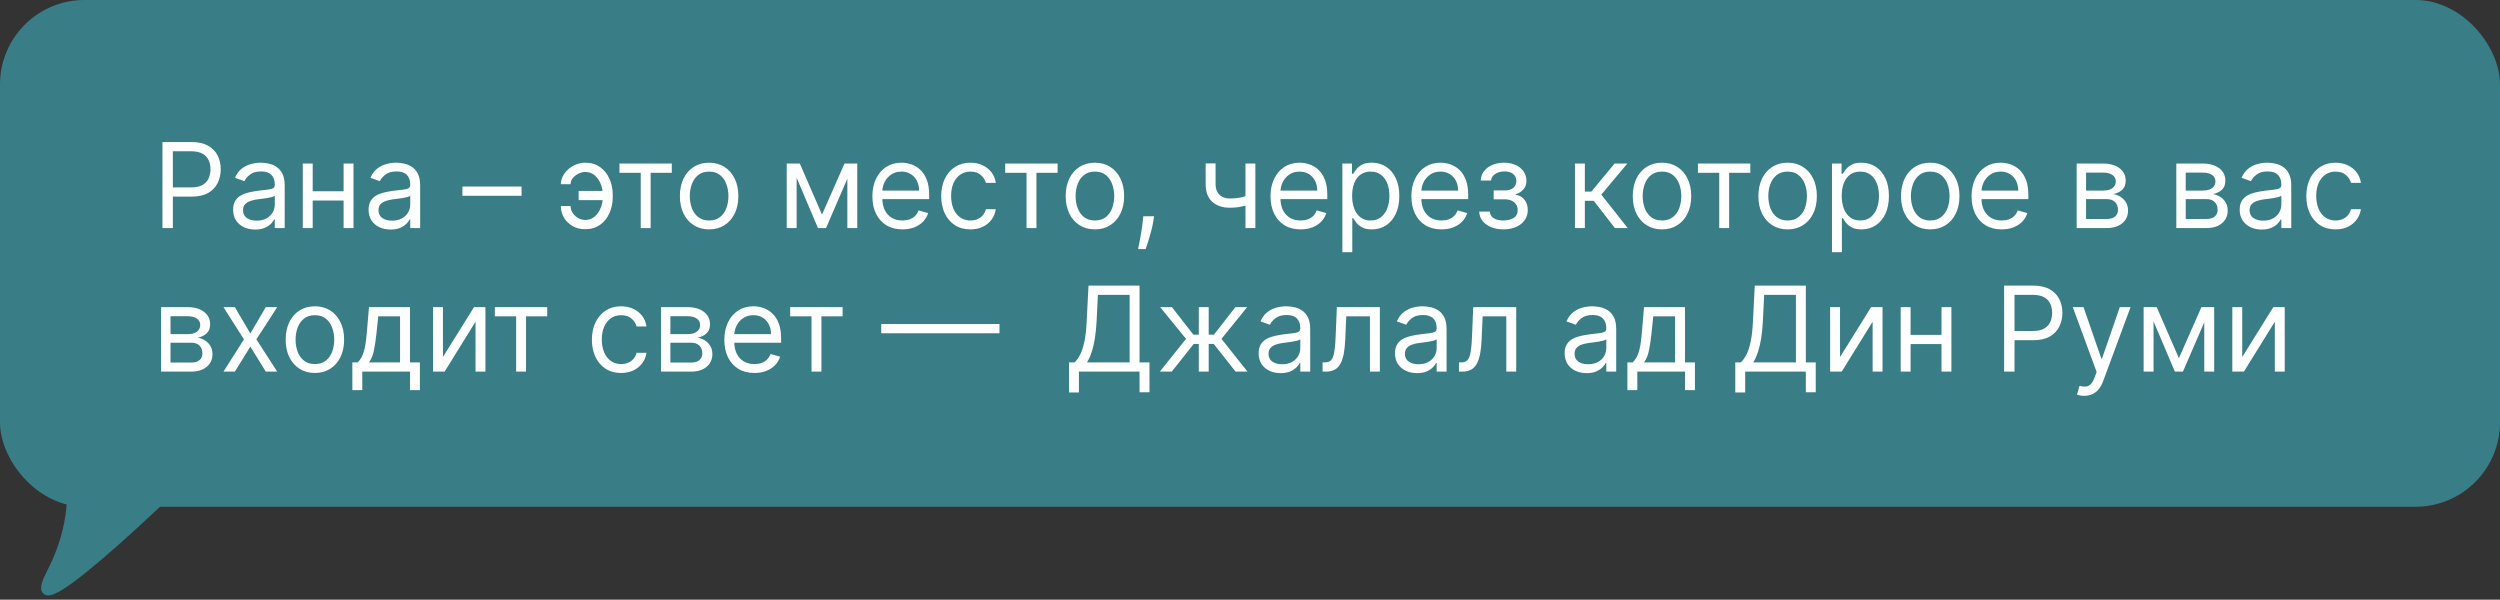 <?xml version="1.0" encoding="UTF-8"?> <svg xmlns="http://www.w3.org/2000/svg" width="296" height="71" viewBox="0 0 296 71" fill="none"><rect x="0" y="0" width="296" height="71" fill="#333333" stroke="none"/><rect x="0.5" y="0.5" width="295" height="59" rx="9.5" fill="#397D86" stroke="#397D86"></rect><path d="M6 67.868C10.8 58.66 8 49.645 2 46L25 53.481C25 53.481 1.2 77.075 6 67.868Z" fill="#397D86" stroke="#397D86"></path><path d="M19.233 27V16.818H22.673C23.472 16.818 24.125 16.962 24.632 17.251C25.142 17.536 25.52 17.922 25.766 18.409C26.011 18.896 26.134 19.44 26.134 20.04C26.134 20.64 26.011 21.185 25.766 21.675C25.524 22.166 25.149 22.557 24.642 22.849C24.135 23.137 23.485 23.281 22.693 23.281H20.227V22.188H22.653C23.2 22.188 23.639 22.093 23.971 21.904C24.302 21.715 24.543 21.46 24.692 21.139C24.844 20.814 24.921 20.447 24.921 20.04C24.921 19.632 24.844 19.267 24.692 18.946C24.543 18.625 24.301 18.373 23.966 18.19C23.631 18.005 23.187 17.912 22.634 17.912H20.466V27H19.233ZM30.208 27.179C29.724 27.179 29.285 27.088 28.89 26.905C28.496 26.72 28.183 26.453 27.951 26.105C27.719 25.754 27.603 25.329 27.603 24.832C27.603 24.395 27.689 24.04 27.861 23.768C28.034 23.493 28.264 23.278 28.552 23.122C28.841 22.966 29.159 22.85 29.507 22.774C29.858 22.695 30.211 22.632 30.566 22.585C31.03 22.526 31.406 22.481 31.694 22.451C31.986 22.418 32.198 22.363 32.331 22.287C32.467 22.211 32.534 22.078 32.534 21.889V21.849C32.534 21.359 32.4 20.978 32.132 20.706C31.867 20.434 31.464 20.298 30.924 20.298C30.363 20.298 29.924 20.421 29.606 20.666C29.288 20.912 29.064 21.173 28.935 21.452L27.821 21.054C28.02 20.59 28.285 20.229 28.617 19.97C28.952 19.708 29.316 19.526 29.711 19.423C30.108 19.317 30.499 19.264 30.884 19.264C31.129 19.264 31.411 19.294 31.729 19.354C32.05 19.41 32.36 19.528 32.659 19.707C32.96 19.886 33.211 20.156 33.409 20.517C33.608 20.878 33.708 21.362 33.708 21.969V27H32.534V25.966H32.475C32.395 26.132 32.263 26.309 32.077 26.498C31.892 26.687 31.645 26.848 31.336 26.98C31.028 27.113 30.652 27.179 30.208 27.179ZM30.387 26.125C30.851 26.125 31.242 26.034 31.56 25.852C31.881 25.669 32.123 25.434 32.286 25.146C32.452 24.857 32.534 24.554 32.534 24.236V23.162C32.485 23.222 32.375 23.276 32.206 23.326C32.041 23.372 31.848 23.414 31.63 23.45C31.414 23.483 31.204 23.513 30.998 23.54C30.796 23.563 30.632 23.583 30.506 23.599C30.201 23.639 29.916 23.704 29.651 23.793C29.389 23.88 29.177 24.01 29.015 24.186C28.855 24.358 28.776 24.594 28.776 24.892C28.776 25.3 28.927 25.608 29.228 25.817C29.533 26.022 29.919 26.125 30.387 26.125ZM40.96 22.645V23.739H36.744V22.645H40.96ZM37.023 19.364V27H35.849V19.364H37.023ZM41.855 19.364V27H40.682V19.364H41.855ZM46.245 27.179C45.761 27.179 45.322 27.088 44.927 26.905C44.533 26.72 44.22 26.453 43.988 26.105C43.756 25.754 43.64 25.329 43.64 24.832C43.64 24.395 43.726 24.04 43.898 23.768C44.071 23.493 44.301 23.278 44.589 23.122C44.878 22.966 45.196 22.85 45.544 22.774C45.895 22.695 46.248 22.632 46.603 22.585C47.067 22.526 47.443 22.481 47.731 22.451C48.023 22.418 48.235 22.363 48.368 22.287C48.504 22.211 48.572 22.078 48.572 21.889V21.849C48.572 21.359 48.437 20.978 48.169 20.706C47.904 20.434 47.501 20.298 46.961 20.298C46.401 20.298 45.962 20.421 45.643 20.666C45.325 20.912 45.101 21.173 44.972 21.452L43.858 21.054C44.057 20.59 44.322 20.229 44.654 19.97C44.989 19.708 45.353 19.526 45.748 19.423C46.145 19.317 46.536 19.264 46.921 19.264C47.166 19.264 47.448 19.294 47.766 19.354C48.088 19.41 48.398 19.528 48.696 19.707C48.998 19.886 49.248 20.156 49.447 20.517C49.645 20.878 49.745 21.362 49.745 21.969V27H48.572V25.966H48.512C48.432 26.132 48.3 26.309 48.114 26.498C47.929 26.687 47.682 26.848 47.373 26.98C47.065 27.113 46.689 27.179 46.245 27.179ZM46.424 26.125C46.888 26.125 47.279 26.034 47.597 25.852C47.919 25.669 48.161 25.434 48.323 25.146C48.489 24.857 48.572 24.554 48.572 24.236V23.162C48.522 23.222 48.413 23.276 48.243 23.326C48.078 23.372 47.886 23.414 47.667 23.45C47.451 23.483 47.241 23.513 47.035 23.54C46.833 23.563 46.669 23.583 46.543 23.599C46.238 23.639 45.953 23.704 45.688 23.793C45.426 23.88 45.214 24.01 45.052 24.186C44.893 24.358 44.813 24.594 44.813 24.892C44.813 25.3 44.964 25.608 45.265 25.817C45.57 26.022 45.956 26.125 46.424 26.125ZM61.75 22.088V23.182H54.75V22.088H61.75ZM69.287 20.358C69.022 20.361 68.755 20.429 68.487 20.562C68.221 20.694 67.999 20.87 67.82 21.089C67.645 21.304 67.557 21.544 67.557 21.81H66.403C66.403 21.478 66.483 21.16 66.642 20.855C66.801 20.55 67.015 20.278 67.283 20.04C67.555 19.801 67.863 19.612 68.208 19.473C68.556 19.334 68.916 19.264 69.287 19.264C69.983 19.264 70.573 19.44 71.057 19.791C71.544 20.142 71.914 20.607 72.165 21.183C72.421 21.76 72.548 22.386 72.548 23.062V23.341C72.548 24.014 72.421 24.64 72.165 25.22C71.914 25.797 71.544 26.261 71.057 26.612C70.573 26.963 69.983 27.139 69.287 27.139C68.73 27.139 68.235 27.017 67.8 26.771C67.366 26.523 67.025 26.191 66.776 25.777C66.528 25.363 66.403 24.902 66.403 24.395H67.557C67.557 24.683 67.638 24.953 67.8 25.205C67.966 25.454 68.18 25.656 68.442 25.812C68.707 25.964 68.989 26.042 69.287 26.046C69.731 26.042 70.109 25.903 70.421 25.628C70.732 25.353 70.969 25.008 71.131 24.594C71.294 24.18 71.375 23.762 71.375 23.341V23.062C71.375 22.632 71.294 22.211 71.131 21.8C70.972 21.385 70.737 21.042 70.425 20.771C70.117 20.499 69.738 20.361 69.287 20.358ZM71.852 22.605V23.699H68.511V22.605H71.852ZM73.338 20.457V19.364H79.542V20.457H77.036V27H75.863V20.457H73.338ZM83.959 27.159C83.27 27.159 82.665 26.995 82.145 26.667C81.628 26.339 81.223 25.88 80.932 25.29C80.643 24.7 80.499 24.01 80.499 23.222C80.499 22.426 80.643 21.732 80.932 21.139C81.223 20.545 81.628 20.084 82.145 19.756C82.665 19.428 83.27 19.264 83.959 19.264C84.649 19.264 85.252 19.428 85.769 19.756C86.289 20.084 86.694 20.545 86.982 21.139C87.274 21.732 87.42 22.426 87.42 23.222C87.42 24.01 87.274 24.7 86.982 25.29C86.694 25.88 86.289 26.339 85.769 26.667C85.252 26.995 84.649 27.159 83.959 27.159ZM83.959 26.105C84.483 26.105 84.914 25.971 85.252 25.702C85.59 25.434 85.84 25.081 86.003 24.643C86.165 24.206 86.246 23.732 86.246 23.222C86.246 22.711 86.165 22.236 86.003 21.795C85.84 21.354 85.59 20.998 85.252 20.726C84.914 20.454 84.483 20.318 83.959 20.318C83.436 20.318 83.005 20.454 82.667 20.726C82.329 20.998 82.078 21.354 81.916 21.795C81.754 22.236 81.672 22.711 81.672 23.222C81.672 23.732 81.754 24.206 81.916 24.643C82.078 25.081 82.329 25.434 82.667 25.702C83.005 25.971 83.436 26.105 83.959 26.105ZM97.324 25.409L99.989 19.364H101.103L97.802 27H96.847L93.606 19.364H94.699L97.324 25.409ZM94.321 19.364V27H93.148V19.364H94.321ZM100.327 27V19.364H101.5V27H100.327ZM106.85 27.159C106.114 27.159 105.479 26.997 104.946 26.672C104.415 26.344 104.006 25.886 103.718 25.3C103.433 24.71 103.29 24.024 103.29 23.241C103.29 22.459 103.433 21.77 103.718 21.173C104.006 20.573 104.407 20.106 104.921 19.771C105.438 19.433 106.041 19.264 106.73 19.264C107.128 19.264 107.521 19.331 107.909 19.463C108.297 19.596 108.65 19.811 108.968 20.109C109.286 20.404 109.539 20.796 109.728 21.283C109.917 21.77 110.012 22.37 110.012 23.082V23.579H104.125V22.565H108.819C108.819 22.134 108.732 21.75 108.56 21.412C108.391 21.074 108.149 20.807 107.834 20.611C107.523 20.416 107.155 20.318 106.73 20.318C106.263 20.318 105.859 20.434 105.517 20.666C105.179 20.895 104.919 21.193 104.737 21.561C104.555 21.929 104.463 22.323 104.463 22.744V23.421C104.463 23.997 104.563 24.486 104.762 24.887C104.964 25.285 105.244 25.588 105.602 25.797C105.96 26.002 106.376 26.105 106.85 26.105C107.158 26.105 107.436 26.062 107.685 25.976C107.937 25.886 108.154 25.754 108.336 25.578C108.519 25.399 108.659 25.177 108.759 24.912L109.892 25.23C109.773 25.615 109.573 25.953 109.291 26.244C109.009 26.533 108.661 26.758 108.247 26.921C107.833 27.079 107.367 27.159 106.85 27.159ZM114.899 27.159C114.183 27.159 113.566 26.99 113.049 26.652C112.532 26.314 112.135 25.848 111.856 25.255C111.578 24.662 111.439 23.984 111.439 23.222C111.439 22.446 111.581 21.762 111.866 21.168C112.154 20.572 112.556 20.106 113.069 19.771C113.586 19.433 114.19 19.264 114.879 19.264C115.416 19.264 115.9 19.364 116.331 19.562C116.761 19.761 117.114 20.04 117.39 20.398C117.665 20.756 117.835 21.173 117.902 21.651H116.728C116.639 21.303 116.44 20.994 116.132 20.726C115.827 20.454 115.416 20.318 114.899 20.318C114.441 20.318 114.04 20.438 113.696 20.676C113.354 20.912 113.087 21.245 112.895 21.675C112.706 22.103 112.612 22.605 112.612 23.182C112.612 23.772 112.705 24.285 112.89 24.723C113.079 25.16 113.344 25.5 113.686 25.742C114.03 25.984 114.435 26.105 114.899 26.105C115.204 26.105 115.48 26.052 115.729 25.946C115.978 25.84 116.188 25.688 116.36 25.489C116.533 25.29 116.655 25.051 116.728 24.773H117.902C117.835 25.224 117.671 25.63 117.409 25.991C117.151 26.349 116.808 26.634 116.38 26.846C115.956 27.055 115.462 27.159 114.899 27.159ZM119.015 20.457V19.364H125.22V20.457H122.714V27H121.541V20.457H119.015ZM129.637 27.159C128.948 27.159 128.343 26.995 127.822 26.667C127.305 26.339 126.901 25.88 126.609 25.29C126.321 24.7 126.177 24.01 126.177 23.222C126.177 22.426 126.321 21.732 126.609 21.139C126.901 20.545 127.305 20.084 127.822 19.756C128.343 19.428 128.948 19.264 129.637 19.264C130.326 19.264 130.93 19.428 131.447 19.756C131.967 20.084 132.371 20.545 132.66 21.139C132.951 21.732 133.097 22.426 133.097 23.222C133.097 24.01 132.951 24.7 132.66 25.29C132.371 25.88 131.967 26.339 131.447 26.667C130.93 26.995 130.326 27.159 129.637 27.159ZM129.637 26.105C130.161 26.105 130.592 25.971 130.93 25.702C131.268 25.434 131.518 25.081 131.68 24.643C131.843 24.206 131.924 23.732 131.924 23.222C131.924 22.711 131.843 22.236 131.68 21.795C131.518 21.354 131.268 20.998 130.93 20.726C130.592 20.454 130.161 20.318 129.637 20.318C129.113 20.318 128.683 20.454 128.344 20.726C128.006 20.998 127.756 21.354 127.594 21.795C127.431 22.236 127.35 22.711 127.35 23.222C127.35 23.732 127.431 24.206 127.594 24.643C127.756 25.081 128.006 25.434 128.344 25.702C128.683 25.971 129.113 26.105 129.637 26.105ZM136.638 25.608L136.559 26.145C136.502 26.523 136.416 26.927 136.3 27.358C136.188 27.789 136.07 28.195 135.947 28.576C135.825 28.957 135.724 29.26 135.644 29.486H134.749C134.792 29.274 134.849 28.994 134.918 28.646C134.988 28.298 135.057 27.908 135.127 27.477C135.2 27.05 135.26 26.612 135.306 26.165L135.366 25.608H136.638ZM148.636 19.364V27H147.463V19.364H148.636ZM148.179 23.003V24.097C147.913 24.196 147.65 24.284 147.388 24.36C147.126 24.433 146.851 24.491 146.563 24.534C146.275 24.574 145.958 24.594 145.613 24.594C144.748 24.594 144.054 24.36 143.53 23.893C143.01 23.425 142.75 22.724 142.75 21.79V19.344H143.923V21.79C143.923 22.181 143.998 22.502 144.147 22.754C144.296 23.006 144.498 23.193 144.753 23.316C145.008 23.439 145.295 23.5 145.613 23.5C146.11 23.5 146.56 23.455 146.961 23.366C147.365 23.273 147.771 23.152 148.179 23.003ZM153.99 27.159C153.255 27.159 152.62 26.997 152.086 26.672C151.556 26.344 151.147 25.886 150.858 25.3C150.573 24.71 150.431 24.024 150.431 23.241C150.431 22.459 150.573 21.77 150.858 21.173C151.147 20.573 151.548 20.106 152.061 19.771C152.578 19.433 153.182 19.264 153.871 19.264C154.269 19.264 154.662 19.331 155.049 19.463C155.437 19.596 155.79 19.811 156.108 20.109C156.426 20.404 156.68 20.796 156.869 21.283C157.058 21.77 157.152 22.37 157.152 23.082V23.579H151.266V22.565H155.959C155.959 22.134 155.873 21.75 155.701 21.412C155.532 21.074 155.29 20.807 154.975 20.611C154.663 20.416 154.295 20.318 153.871 20.318C153.404 20.318 152.999 20.434 152.658 20.666C152.32 20.895 152.06 21.193 151.877 21.561C151.695 21.929 151.604 22.323 151.604 22.744V23.421C151.604 23.997 151.703 24.486 151.902 24.887C152.105 25.285 152.385 25.588 152.743 25.797C153.1 26.002 153.516 26.105 153.99 26.105C154.299 26.105 154.577 26.062 154.826 25.976C155.078 25.886 155.295 25.754 155.477 25.578C155.659 25.399 155.8 25.177 155.9 24.912L157.033 25.23C156.914 25.615 156.713 25.953 156.431 26.244C156.15 26.533 155.802 26.758 155.387 26.921C154.973 27.079 154.507 27.159 153.99 27.159ZM158.937 29.864V19.364H160.071V20.577H160.21C160.296 20.444 160.415 20.275 160.568 20.07C160.724 19.861 160.946 19.675 161.234 19.513C161.526 19.347 161.92 19.264 162.417 19.264C163.06 19.264 163.627 19.425 164.118 19.746C164.608 20.068 164.991 20.524 165.266 21.114C165.541 21.704 165.679 22.4 165.679 23.202C165.679 24.01 165.541 24.711 165.266 25.305C164.991 25.895 164.61 26.352 164.123 26.677C163.635 26.998 163.074 27.159 162.437 27.159C161.947 27.159 161.554 27.078 161.259 26.916C160.964 26.75 160.737 26.562 160.578 26.354C160.419 26.142 160.296 25.966 160.21 25.827H160.11V29.864H158.937ZM160.091 23.182C160.091 23.759 160.175 24.267 160.344 24.708C160.513 25.146 160.76 25.489 161.085 25.737C161.41 25.983 161.807 26.105 162.278 26.105C162.769 26.105 163.178 25.976 163.506 25.717C163.837 25.456 164.086 25.104 164.252 24.663C164.421 24.219 164.505 23.725 164.505 23.182C164.505 22.645 164.422 22.161 164.257 21.73C164.094 21.296 163.847 20.953 163.516 20.701C163.188 20.446 162.775 20.318 162.278 20.318C161.801 20.318 161.4 20.439 161.075 20.681C160.75 20.92 160.505 21.255 160.339 21.685C160.173 22.113 160.091 22.612 160.091 23.182ZM170.67 27.159C169.934 27.159 169.3 26.997 168.766 26.672C168.236 26.344 167.826 25.886 167.538 25.3C167.253 24.71 167.11 24.024 167.11 23.241C167.11 22.459 167.253 21.77 167.538 21.173C167.826 20.573 168.227 20.106 168.741 19.771C169.258 19.433 169.861 19.264 170.551 19.264C170.949 19.264 171.341 19.331 171.729 19.463C172.117 19.596 172.47 19.811 172.788 20.109C173.106 20.404 173.36 20.796 173.549 21.283C173.738 21.77 173.832 22.37 173.832 23.082V23.579H167.946V22.565H172.639C172.639 22.134 172.553 21.75 172.38 21.412C172.211 21.074 171.969 20.807 171.654 20.611C171.343 20.416 170.975 20.318 170.551 20.318C170.083 20.318 169.679 20.434 169.338 20.666C169 20.895 168.739 21.193 168.557 21.561C168.375 21.929 168.284 22.323 168.284 22.744V23.421C168.284 23.997 168.383 24.486 168.582 24.887C168.784 25.285 169.064 25.588 169.422 25.797C169.78 26.002 170.196 26.105 170.67 26.105C170.978 26.105 171.257 26.062 171.505 25.976C171.757 25.886 171.974 25.754 172.157 25.578C172.339 25.399 172.48 25.177 172.579 24.912L173.713 25.23C173.593 25.615 173.393 25.953 173.111 26.244C172.829 26.533 172.481 26.758 172.067 26.921C171.653 27.079 171.187 27.159 170.67 27.159ZM175.14 25.051H176.392C176.419 25.396 176.575 25.658 176.86 25.837C177.148 26.016 177.523 26.105 177.983 26.105C178.454 26.105 178.857 26.009 179.191 25.817C179.526 25.621 179.694 25.306 179.694 24.872C179.694 24.617 179.631 24.395 179.505 24.206C179.379 24.014 179.201 23.865 178.973 23.759C178.744 23.652 178.474 23.599 178.162 23.599H176.85V22.546H178.162C178.63 22.546 178.974 22.439 179.196 22.227C179.422 22.015 179.534 21.75 179.534 21.432C179.534 21.09 179.413 20.817 179.172 20.611C178.93 20.403 178.587 20.298 178.142 20.298C177.695 20.298 177.322 20.399 177.024 20.602C176.725 20.8 176.568 21.057 176.551 21.372H175.319C175.332 20.961 175.458 20.598 175.696 20.283C175.935 19.965 176.26 19.717 176.671 19.538C177.082 19.355 177.552 19.264 178.083 19.264C178.62 19.264 179.085 19.359 179.48 19.548C179.877 19.733 180.184 19.987 180.4 20.308C180.618 20.626 180.728 20.988 180.728 21.392C180.728 21.823 180.607 22.171 180.365 22.436C180.123 22.701 179.819 22.89 179.455 23.003V23.082C179.743 23.102 179.993 23.195 180.206 23.361C180.421 23.523 180.588 23.737 180.708 24.002C180.827 24.264 180.887 24.554 180.887 24.872C180.887 25.336 180.762 25.741 180.514 26.085C180.265 26.427 179.924 26.692 179.49 26.881C179.056 27.066 178.56 27.159 178.003 27.159C177.463 27.159 176.979 27.071 176.551 26.896C176.124 26.717 175.784 26.47 175.532 26.155C175.284 25.837 175.153 25.469 175.14 25.051ZM186.472 27V19.364H187.646V22.685H188.421L191.165 19.364H192.677L189.594 23.043L192.717 27H191.205L188.7 23.778H187.646V27H186.472ZM196.78 27.159C196.09 27.159 195.485 26.995 194.965 26.667C194.448 26.339 194.044 25.88 193.752 25.29C193.464 24.7 193.319 24.01 193.319 23.222C193.319 22.426 193.464 21.732 193.752 21.139C194.044 20.545 194.448 20.084 194.965 19.756C195.485 19.428 196.09 19.264 196.78 19.264C197.469 19.264 198.072 19.428 198.589 19.756C199.11 20.084 199.514 20.545 199.802 21.139C200.094 21.732 200.24 22.426 200.24 23.222C200.24 24.01 200.094 24.7 199.802 25.29C199.514 25.88 199.11 26.339 198.589 26.667C198.072 26.995 197.469 27.159 196.78 27.159ZM196.78 26.105C197.303 26.105 197.734 25.971 198.072 25.702C198.41 25.434 198.661 25.081 198.823 24.643C198.985 24.206 199.067 23.732 199.067 23.222C199.067 22.711 198.985 22.236 198.823 21.795C198.661 21.354 198.41 20.998 198.072 20.726C197.734 20.454 197.303 20.318 196.78 20.318C196.256 20.318 195.825 20.454 195.487 20.726C195.149 20.998 194.899 21.354 194.736 21.795C194.574 22.236 194.493 22.711 194.493 23.222C194.493 23.732 194.574 24.206 194.736 24.643C194.899 25.081 195.149 25.434 195.487 25.702C195.825 25.971 196.256 26.105 196.78 26.105ZM201.033 20.457V19.364H207.237V20.457H204.732V27H203.558V20.457H201.033ZM211.655 27.159C210.965 27.159 210.36 26.995 209.84 26.667C209.323 26.339 208.919 25.88 208.627 25.29C208.339 24.7 208.194 24.01 208.194 23.222C208.194 22.426 208.339 21.732 208.627 21.139C208.919 20.545 209.323 20.084 209.84 19.756C210.36 19.428 210.965 19.264 211.655 19.264C212.344 19.264 212.947 19.428 213.464 19.756C213.985 20.084 214.389 20.545 214.677 21.139C214.969 21.732 215.115 22.426 215.115 23.222C215.115 24.01 214.969 24.7 214.677 25.29C214.389 25.88 213.985 26.339 213.464 26.667C212.947 26.995 212.344 27.159 211.655 27.159ZM211.655 26.105C212.178 26.105 212.609 25.971 212.947 25.702C213.285 25.434 213.536 25.081 213.698 24.643C213.86 24.206 213.942 23.732 213.942 23.222C213.942 22.711 213.86 22.236 213.698 21.795C213.536 21.354 213.285 20.998 212.947 20.726C212.609 20.454 212.178 20.318 211.655 20.318C211.131 20.318 210.7 20.454 210.362 20.726C210.024 20.998 209.774 21.354 209.611 21.795C209.449 22.236 209.368 22.711 209.368 23.222C209.368 23.732 209.449 24.206 209.611 24.643C209.774 25.081 210.024 25.434 210.362 25.702C210.7 25.971 211.131 26.105 211.655 26.105ZM216.906 29.864V19.364H218.039V20.577H218.179C218.265 20.444 218.384 20.275 218.537 20.07C218.692 19.861 218.914 19.675 219.203 19.513C219.494 19.347 219.889 19.264 220.386 19.264C221.029 19.264 221.596 19.425 222.086 19.746C222.577 20.068 222.96 20.524 223.235 21.114C223.51 21.704 223.647 22.4 223.647 23.202C223.647 24.01 223.51 24.711 223.235 25.305C222.96 25.895 222.578 26.352 222.091 26.677C221.604 26.998 221.042 27.159 220.406 27.159C219.915 27.159 219.523 27.078 219.228 26.916C218.933 26.75 218.706 26.562 218.547 26.354C218.387 26.142 218.265 25.966 218.179 25.827H218.079V29.864H216.906ZM218.059 23.182C218.059 23.759 218.144 24.267 218.313 24.708C218.482 25.146 218.729 25.489 219.054 25.737C219.378 25.983 219.776 26.105 220.247 26.105C220.737 26.105 221.147 25.976 221.475 25.717C221.806 25.456 222.055 25.104 222.221 24.663C222.39 24.219 222.474 23.725 222.474 23.182C222.474 22.645 222.391 22.161 222.225 21.73C222.063 21.296 221.816 20.953 221.485 20.701C221.157 20.446 220.744 20.318 220.247 20.318C219.77 20.318 219.368 20.439 219.044 20.681C218.719 20.92 218.474 21.255 218.308 21.685C218.142 22.113 218.059 22.612 218.059 23.182ZM228.539 27.159C227.85 27.159 227.245 26.995 226.725 26.667C226.208 26.339 225.803 25.88 225.512 25.29C225.223 24.7 225.079 24.01 225.079 23.222C225.079 22.426 225.223 21.732 225.512 21.139C225.803 20.545 226.208 20.084 226.725 19.756C227.245 19.428 227.85 19.264 228.539 19.264C229.229 19.264 229.832 19.428 230.349 19.756C230.869 20.084 231.274 20.545 231.562 21.139C231.854 21.732 232 22.426 232 23.222C232 24.01 231.854 24.7 231.562 25.29C231.274 25.88 230.869 26.339 230.349 26.667C229.832 26.995 229.229 27.159 228.539 27.159ZM228.539 26.105C229.063 26.105 229.494 25.971 229.832 25.702C230.17 25.434 230.42 25.081 230.583 24.643C230.745 24.206 230.826 23.732 230.826 23.222C230.826 22.711 230.745 22.236 230.583 21.795C230.42 21.354 230.17 20.998 229.832 20.726C229.494 20.454 229.063 20.318 228.539 20.318C228.016 20.318 227.585 20.454 227.247 20.726C226.909 20.998 226.658 21.354 226.496 21.795C226.334 22.236 226.252 22.711 226.252 23.222C226.252 23.732 226.334 24.206 226.496 24.643C226.658 25.081 226.909 25.434 227.247 25.702C227.585 25.971 228.016 26.105 228.539 26.105ZM236.992 27.159C236.257 27.159 235.622 26.997 235.088 26.672C234.558 26.344 234.149 25.886 233.86 25.3C233.575 24.71 233.433 24.024 233.433 23.241C233.433 22.459 233.575 21.77 233.86 21.173C234.149 20.573 234.55 20.106 235.063 19.771C235.58 19.433 236.184 19.264 236.873 19.264C237.271 19.264 237.664 19.331 238.051 19.463C238.439 19.596 238.792 19.811 239.11 20.109C239.428 20.404 239.682 20.796 239.871 21.283C240.06 21.77 240.154 22.37 240.154 23.082V23.579H234.268V22.565H238.961C238.961 22.134 238.875 21.75 238.703 21.412C238.534 21.074 238.292 20.807 237.977 20.611C237.665 20.416 237.297 20.318 236.873 20.318C236.406 20.318 236.001 20.434 235.66 20.666C235.322 20.895 235.062 21.193 234.879 21.561C234.697 21.929 234.606 22.323 234.606 22.744V23.421C234.606 23.997 234.705 24.486 234.904 24.887C235.106 25.285 235.387 25.588 235.744 25.797C236.102 26.002 236.518 26.105 236.992 26.105C237.301 26.105 237.579 26.062 237.828 25.976C238.079 25.886 238.297 25.754 238.479 25.578C238.661 25.399 238.802 25.177 238.901 24.912L240.035 25.23C239.916 25.615 239.715 25.953 239.433 26.244C239.152 26.533 238.804 26.758 238.389 26.921C237.975 27.079 237.509 27.159 236.992 27.159ZM245.877 27V19.364H248.999C249.821 19.364 250.474 19.549 250.958 19.921C251.441 20.292 251.683 20.782 251.683 21.392C251.683 21.856 251.546 22.216 251.271 22.471C250.996 22.723 250.643 22.893 250.212 22.983C250.494 23.023 250.767 23.122 251.032 23.281C251.301 23.44 251.523 23.659 251.698 23.938C251.874 24.213 251.962 24.551 251.962 24.952C251.962 25.343 251.862 25.692 251.664 26.001C251.465 26.309 251.18 26.553 250.808 26.732C250.437 26.91 249.993 27 249.476 27H245.877ZM246.99 25.926H249.476C249.88 25.926 250.197 25.83 250.426 25.638C250.654 25.445 250.769 25.184 250.769 24.852C250.769 24.458 250.654 24.148 250.426 23.923C250.197 23.694 249.88 23.579 249.476 23.579H246.99V25.926ZM246.99 22.565H248.999C249.314 22.565 249.584 22.522 249.809 22.436C250.035 22.347 250.207 22.221 250.326 22.058C250.449 21.892 250.51 21.697 250.51 21.472C250.51 21.15 250.376 20.898 250.107 20.716C249.839 20.53 249.469 20.438 248.999 20.438H246.99V22.565ZM257.675 27V19.364H260.798C261.62 19.364 262.272 19.549 262.756 19.921C263.24 20.292 263.482 20.782 263.482 21.392C263.482 21.856 263.345 22.216 263.07 22.471C262.795 22.723 262.442 22.893 262.011 22.983C262.292 23.023 262.566 23.122 262.831 23.281C263.099 23.44 263.321 23.659 263.497 23.938C263.673 24.213 263.761 24.551 263.761 24.952C263.761 25.343 263.661 25.692 263.462 26.001C263.263 26.309 262.978 26.553 262.607 26.732C262.236 26.91 261.792 27 261.275 27H257.675ZM258.789 25.926H261.275C261.679 25.926 261.996 25.83 262.224 25.638C262.453 25.445 262.567 25.184 262.567 24.852C262.567 24.458 262.453 24.148 262.224 23.923C261.996 23.694 261.679 23.579 261.275 23.579H258.789V25.926ZM258.789 22.565H260.798C261.112 22.565 261.383 22.522 261.608 22.436C261.833 22.347 262.006 22.221 262.125 22.058C262.248 21.892 262.309 21.697 262.309 21.472C262.309 21.15 262.175 20.898 261.906 20.716C261.638 20.53 261.268 20.438 260.798 20.438H258.789V22.565ZM267.784 27.179C267.3 27.179 266.861 27.088 266.466 26.905C266.072 26.72 265.759 26.453 265.527 26.105C265.295 25.754 265.179 25.329 265.179 24.832C265.179 24.395 265.265 24.04 265.437 23.768C265.61 23.493 265.84 23.278 266.128 23.122C266.417 22.966 266.735 22.85 267.083 22.774C267.434 22.695 267.787 22.632 268.142 22.585C268.606 22.526 268.982 22.481 269.27 22.451C269.562 22.418 269.774 22.363 269.907 22.287C270.043 22.211 270.111 22.078 270.111 21.889V21.849C270.111 21.359 269.976 20.978 269.708 20.706C269.443 20.434 269.04 20.298 268.5 20.298C267.94 20.298 267.501 20.421 267.182 20.666C266.864 20.912 266.64 21.173 266.511 21.452L265.398 21.054C265.596 20.59 265.862 20.229 266.193 19.97C266.528 19.708 266.892 19.526 267.287 19.423C267.684 19.317 268.076 19.264 268.46 19.264C268.705 19.264 268.987 19.294 269.305 19.354C269.627 19.41 269.937 19.528 270.235 19.707C270.537 19.886 270.787 20.156 270.986 20.517C271.184 20.878 271.284 21.362 271.284 21.969V27H270.111V25.966H270.051C269.971 26.132 269.839 26.309 269.653 26.498C269.468 26.687 269.221 26.848 268.912 26.98C268.604 27.113 268.228 27.179 267.784 27.179ZM267.963 26.125C268.427 26.125 268.818 26.034 269.136 25.852C269.458 25.669 269.7 25.434 269.862 25.146C270.028 24.857 270.111 24.554 270.111 24.236V23.162C270.061 23.222 269.952 23.276 269.782 23.326C269.617 23.372 269.425 23.414 269.206 23.45C268.99 23.483 268.78 23.513 268.574 23.54C268.372 23.563 268.208 23.583 268.082 23.599C267.777 23.639 267.492 23.704 267.227 23.793C266.965 23.88 266.753 24.01 266.591 24.186C266.432 24.358 266.352 24.594 266.352 24.892C266.352 25.3 266.503 25.608 266.805 25.817C267.109 26.022 267.496 26.125 267.963 26.125ZM276.528 27.159C275.812 27.159 275.195 26.99 274.678 26.652C274.161 26.314 273.763 25.848 273.485 25.255C273.207 24.662 273.067 23.984 273.067 23.222C273.067 22.446 273.21 21.762 273.495 21.168C273.783 20.572 274.184 20.106 274.698 19.771C275.215 19.433 275.818 19.264 276.508 19.264C277.045 19.264 277.529 19.364 277.96 19.562C278.39 19.761 278.743 20.04 279.018 20.398C279.294 20.756 279.464 21.173 279.531 21.651H278.357C278.268 21.303 278.069 20.994 277.761 20.726C277.456 20.454 277.045 20.318 276.528 20.318C276.07 20.318 275.669 20.438 275.325 20.676C274.983 20.912 274.716 21.245 274.524 21.675C274.335 22.103 274.241 22.605 274.241 23.182C274.241 23.772 274.334 24.285 274.519 24.723C274.708 25.16 274.973 25.5 275.315 25.742C275.659 25.984 276.064 26.105 276.528 26.105C276.833 26.105 277.109 26.052 277.358 25.946C277.607 25.84 277.817 25.688 277.989 25.489C278.162 25.29 278.284 25.051 278.357 24.773H279.531C279.464 25.224 279.3 25.63 279.038 25.991C278.78 26.349 278.437 26.634 278.009 26.846C277.585 27.055 277.091 27.159 276.528 27.159ZM19.074 44V36.364H22.196C23.018 36.364 23.671 36.549 24.155 36.92C24.639 37.292 24.881 37.782 24.881 38.392C24.881 38.856 24.743 39.216 24.468 39.471C24.193 39.723 23.84 39.894 23.409 39.983C23.691 40.023 23.964 40.122 24.229 40.281C24.498 40.44 24.72 40.659 24.896 40.938C25.071 41.213 25.159 41.551 25.159 41.952C25.159 42.343 25.06 42.693 24.861 43.001C24.662 43.309 24.377 43.553 24.006 43.731C23.634 43.91 23.19 44 22.673 44H19.074ZM20.188 42.926H22.673C23.078 42.926 23.394 42.83 23.623 42.638C23.852 42.446 23.966 42.184 23.966 41.852C23.966 41.458 23.852 41.148 23.623 40.923C23.394 40.694 23.078 40.58 22.673 40.58H20.188V42.926ZM20.188 39.565H22.196C22.511 39.565 22.781 39.522 23.006 39.436C23.232 39.347 23.404 39.221 23.523 39.058C23.646 38.892 23.707 38.697 23.707 38.472C23.707 38.15 23.573 37.898 23.305 37.716C23.036 37.53 22.667 37.438 22.196 37.438H20.188V39.565ZM27.81 36.364L29.64 39.486L31.469 36.364H32.822L30.356 40.182L32.822 44H31.469L29.64 41.037L27.81 44H26.458L28.884 40.182L26.458 36.364H27.81ZM37.284 44.159C36.594 44.159 35.989 43.995 35.469 43.667C34.952 43.339 34.547 42.88 34.256 42.29C33.968 41.7 33.823 41.01 33.823 40.222C33.823 39.426 33.968 38.732 34.256 38.139C34.547 37.545 34.952 37.084 35.469 36.756C35.989 36.428 36.594 36.264 37.284 36.264C37.973 36.264 38.576 36.428 39.093 36.756C39.614 37.084 40.018 37.545 40.306 38.139C40.598 38.732 40.744 39.426 40.744 40.222C40.744 41.01 40.598 41.7 40.306 42.29C40.018 42.88 39.614 43.339 39.093 43.667C38.576 43.995 37.973 44.159 37.284 44.159ZM37.284 43.105C37.807 43.105 38.238 42.971 38.576 42.702C38.914 42.434 39.164 42.081 39.327 41.644C39.489 41.206 39.571 40.732 39.571 40.222C39.571 39.711 39.489 39.236 39.327 38.795C39.164 38.354 38.914 37.998 38.576 37.726C38.238 37.454 37.807 37.318 37.284 37.318C36.76 37.318 36.329 37.454 35.991 37.726C35.653 37.998 35.403 38.354 35.24 38.795C35.078 39.236 34.997 39.711 34.997 40.222C34.997 40.732 35.078 41.206 35.24 41.644C35.403 42.081 35.653 42.434 35.991 42.702C36.329 42.971 36.76 43.105 37.284 43.105ZM41.719 46.188V42.906H42.356C42.512 42.744 42.646 42.568 42.758 42.379C42.871 42.19 42.969 41.967 43.052 41.708C43.138 41.446 43.211 41.128 43.271 40.754C43.33 40.376 43.383 39.92 43.43 39.386L43.688 36.364H48.541V42.906H49.714V46.188H48.541V44H42.893V46.188H41.719ZM43.688 42.906H47.367V37.457H44.782L44.583 39.386C44.5 40.185 44.398 40.883 44.275 41.479C44.152 42.076 43.957 42.552 43.688 42.906ZM52.444 42.27L56.123 36.364H57.476V44H56.302V38.094L52.643 44H51.271V36.364H52.444V42.27ZM58.586 37.457V36.364H64.79V37.457H62.284V44H61.111V37.457H58.586ZM73.541 44.159C72.826 44.159 72.209 43.99 71.692 43.652C71.175 43.314 70.777 42.848 70.499 42.255C70.22 41.662 70.081 40.984 70.081 40.222C70.081 39.446 70.224 38.762 70.509 38.168C70.797 37.572 71.198 37.106 71.712 36.771C72.229 36.433 72.832 36.264 73.522 36.264C74.058 36.264 74.542 36.364 74.973 36.562C75.404 36.761 75.757 37.04 76.032 37.398C76.307 37.756 76.478 38.173 76.544 38.651H75.371C75.281 38.303 75.083 37.994 74.774 37.726C74.469 37.454 74.058 37.318 73.541 37.318C73.084 37.318 72.683 37.438 72.338 37.676C71.997 37.911 71.73 38.245 71.538 38.675C71.349 39.103 71.254 39.605 71.254 40.182C71.254 40.772 71.347 41.285 71.533 41.723C71.722 42.16 71.987 42.5 72.328 42.742C72.673 42.984 73.077 43.105 73.541 43.105C73.846 43.105 74.123 43.052 74.372 42.946C74.62 42.84 74.831 42.688 75.003 42.489C75.175 42.29 75.298 42.051 75.371 41.773H76.544C76.478 42.224 76.314 42.63 76.052 42.991C75.793 43.349 75.451 43.634 75.023 43.846C74.599 44.055 74.105 44.159 73.541 44.159ZM78.259 44V36.364H81.382C82.204 36.364 82.856 36.549 83.34 36.92C83.824 37.292 84.066 37.782 84.066 38.392C84.066 38.856 83.929 39.216 83.654 39.471C83.379 39.723 83.025 39.894 82.595 39.983C82.876 40.023 83.15 40.122 83.415 40.281C83.683 40.44 83.906 40.659 84.081 40.938C84.257 41.213 84.345 41.551 84.345 41.952C84.345 42.343 84.245 42.693 84.046 43.001C83.847 43.309 83.562 43.553 83.191 43.731C82.82 43.91 82.376 44 81.859 44H78.259ZM79.373 42.926H81.859C82.263 42.926 82.58 42.83 82.808 42.638C83.037 42.446 83.151 42.184 83.151 41.852C83.151 41.458 83.037 41.148 82.808 40.923C82.58 40.694 82.263 40.58 81.859 40.58H79.373V42.926ZM79.373 39.565H81.382C81.696 39.565 81.967 39.522 82.192 39.436C82.417 39.347 82.59 39.221 82.709 39.058C82.832 38.892 82.893 38.697 82.893 38.472C82.893 38.15 82.759 37.898 82.49 37.716C82.222 37.53 81.852 37.438 81.382 37.438H79.373V39.565ZM89.322 44.159C88.587 44.159 87.952 43.997 87.418 43.672C86.888 43.344 86.479 42.886 86.19 42.3C85.905 41.71 85.763 41.024 85.763 40.242C85.763 39.459 85.905 38.77 86.19 38.173C86.479 37.573 86.88 37.106 87.394 36.771C87.91 36.433 88.514 36.264 89.203 36.264C89.601 36.264 89.994 36.331 90.381 36.463C90.769 36.596 91.122 36.811 91.44 37.109C91.758 37.404 92.012 37.795 92.201 38.283C92.39 38.77 92.484 39.37 92.484 40.082V40.58H86.598V39.565H91.291C91.291 39.135 91.205 38.75 91.033 38.412C90.864 38.074 90.622 37.807 90.307 37.611C89.995 37.416 89.627 37.318 89.203 37.318C88.736 37.318 88.331 37.434 87.99 37.666C87.652 37.895 87.392 38.193 87.21 38.561C87.027 38.929 86.936 39.323 86.936 39.744V40.42C86.936 40.997 87.035 41.486 87.234 41.887C87.437 42.285 87.717 42.588 88.075 42.797C88.433 43.002 88.849 43.105 89.322 43.105C89.631 43.105 89.909 43.062 90.158 42.976C90.41 42.886 90.627 42.754 90.809 42.578C90.991 42.399 91.132 42.177 91.231 41.912L92.365 42.23C92.246 42.615 92.045 42.953 91.763 43.244C91.482 43.533 91.134 43.758 90.719 43.92C90.305 44.08 89.84 44.159 89.322 44.159ZM93.558 37.457V36.364H99.763V37.457H97.257V44H96.084V37.457H93.558ZM118.338 38.362V39.456H104.338V38.362H118.338ZM126.571 46.466V42.906H127.227C127.452 42.701 127.665 42.411 127.863 42.036C128.066 41.658 128.236 41.155 128.376 40.525C128.518 39.892 128.613 39.088 128.659 38.114L128.878 33.818H134.923V42.906H136.096V46.446H134.923V44H127.744V46.466H126.571ZM128.699 42.906H133.75V34.912H129.991L129.832 38.114C129.792 38.856 129.723 39.529 129.623 40.132C129.524 40.732 129.396 41.264 129.241 41.728C129.085 42.189 128.904 42.581 128.699 42.906ZM137.323 44L140.425 40.122L137.363 36.364H138.755L141.3 39.625H141.937V36.364H143.11V39.625H143.727L146.272 36.364H147.664L144.621 40.122L147.704 44H146.292L143.707 40.719H143.11V44H141.937V40.719H141.34L138.735 44H137.323ZM151.628 44.179C151.144 44.179 150.705 44.088 150.31 43.906C149.916 43.72 149.603 43.453 149.371 43.105C149.139 42.754 149.023 42.33 149.023 41.832C149.023 41.395 149.109 41.04 149.281 40.769C149.453 40.493 149.684 40.278 149.972 40.122C150.26 39.966 150.579 39.85 150.927 39.774C151.278 39.695 151.631 39.632 151.986 39.585C152.45 39.526 152.826 39.481 153.114 39.451C153.406 39.418 153.618 39.363 153.751 39.287C153.886 39.211 153.954 39.078 153.954 38.889V38.849C153.954 38.359 153.82 37.978 153.552 37.706C153.287 37.434 152.884 37.298 152.344 37.298C151.783 37.298 151.344 37.421 151.026 37.666C150.708 37.911 150.484 38.173 150.355 38.452L149.241 38.054C149.44 37.59 149.705 37.229 150.037 36.97C150.372 36.708 150.736 36.526 151.131 36.423C151.528 36.317 151.919 36.264 152.304 36.264C152.549 36.264 152.831 36.294 153.149 36.354C153.47 36.41 153.78 36.528 154.079 36.707C154.38 36.886 154.631 37.156 154.829 37.517C155.028 37.878 155.128 38.362 155.128 38.969V44H153.954V42.966H153.895C153.815 43.132 153.683 43.309 153.497 43.498C153.311 43.687 153.064 43.847 152.756 43.98C152.448 44.113 152.072 44.179 151.628 44.179ZM151.807 43.125C152.271 43.125 152.662 43.034 152.98 42.852C153.301 42.669 153.543 42.434 153.706 42.146C153.872 41.857 153.954 41.554 153.954 41.236V40.162C153.905 40.222 153.795 40.276 153.626 40.326C153.461 40.372 153.268 40.414 153.05 40.45C152.834 40.483 152.624 40.513 152.418 40.54C152.216 40.563 152.052 40.583 151.926 40.599C151.621 40.639 151.336 40.704 151.071 40.793C150.809 40.88 150.597 41.01 150.434 41.186C150.275 41.358 150.196 41.594 150.196 41.892C150.196 42.3 150.347 42.608 150.648 42.817C150.953 43.022 151.339 43.125 151.807 43.125ZM156.593 44V42.906H156.871C157.1 42.906 157.291 42.861 157.443 42.772C157.596 42.679 157.718 42.519 157.811 42.29C157.907 42.058 157.98 41.736 158.03 41.325C158.083 40.911 158.121 40.384 158.144 39.744L158.283 36.364H163.374V44H162.201V37.457H159.397L159.278 40.182C159.251 40.808 159.195 41.36 159.109 41.837C159.026 42.311 158.898 42.709 158.726 43.031C158.557 43.352 158.331 43.594 158.05 43.756C157.768 43.919 157.415 44 156.991 44H156.593ZM167.774 44.179C167.29 44.179 166.851 44.088 166.457 43.906C166.062 43.72 165.749 43.453 165.517 43.105C165.285 42.754 165.169 42.33 165.169 41.832C165.169 41.395 165.255 41.04 165.428 40.769C165.6 40.493 165.83 40.278 166.119 40.122C166.407 39.966 166.725 39.85 167.073 39.774C167.424 39.695 167.777 39.632 168.132 39.585C168.596 39.526 168.972 39.481 169.261 39.451C169.552 39.418 169.764 39.363 169.897 39.287C170.033 39.211 170.101 39.078 170.101 38.889V38.849C170.101 38.359 169.967 37.978 169.698 37.706C169.433 37.434 169.03 37.298 168.49 37.298C167.93 37.298 167.491 37.421 167.173 37.666C166.854 37.911 166.631 38.173 166.501 38.452L165.388 38.054C165.587 37.59 165.852 37.229 166.183 36.97C166.518 36.708 166.883 36.526 167.277 36.423C167.675 36.317 168.066 36.264 168.45 36.264C168.696 36.264 168.977 36.294 169.295 36.354C169.617 36.41 169.927 36.528 170.225 36.707C170.527 36.886 170.777 37.156 170.976 37.517C171.175 37.878 171.274 38.362 171.274 38.969V44H170.101V42.966H170.041C169.962 43.132 169.829 43.309 169.643 43.498C169.458 43.687 169.211 43.847 168.903 43.98C168.594 44.113 168.218 44.179 167.774 44.179ZM167.953 43.125C168.417 43.125 168.808 43.034 169.126 42.852C169.448 42.669 169.69 42.434 169.852 42.146C170.018 41.857 170.101 41.554 170.101 41.236V40.162C170.051 40.222 169.942 40.276 169.773 40.326C169.607 40.372 169.415 40.414 169.196 40.45C168.981 40.483 168.77 40.513 168.565 40.54C168.362 40.563 168.198 40.583 168.072 40.599C167.768 40.639 167.482 40.704 167.217 40.793C166.955 40.88 166.743 41.01 166.581 41.186C166.422 41.358 166.342 41.594 166.342 41.892C166.342 42.3 166.493 42.608 166.795 42.817C167.1 43.022 167.486 43.125 167.953 43.125ZM172.74 44V42.906H173.018C173.247 42.906 173.437 42.861 173.59 42.772C173.742 42.679 173.865 42.519 173.958 42.29C174.054 42.058 174.127 41.736 174.176 41.325C174.229 40.911 174.267 40.384 174.291 39.744L174.43 36.364H179.521V44H178.347V37.457H175.544L175.424 40.182C175.398 40.808 175.341 41.36 175.255 41.837C175.172 42.311 175.045 42.709 174.872 43.031C174.703 43.352 174.478 43.594 174.196 43.756C173.914 43.919 173.561 44 173.137 44H172.74ZM187.858 44.179C187.374 44.179 186.935 44.088 186.541 43.906C186.146 43.72 185.833 43.453 185.601 43.105C185.369 42.754 185.253 42.33 185.253 41.832C185.253 41.395 185.339 41.04 185.512 40.769C185.684 40.493 185.914 40.278 186.203 40.122C186.491 39.966 186.809 39.85 187.157 39.774C187.508 39.695 187.861 39.632 188.216 39.585C188.68 39.526 189.056 39.481 189.345 39.451C189.636 39.418 189.848 39.363 189.981 39.287C190.117 39.211 190.185 39.078 190.185 38.889V38.849C190.185 38.359 190.051 37.978 189.782 37.706C189.517 37.434 189.114 37.298 188.574 37.298C188.014 37.298 187.575 37.421 187.257 37.666C186.938 37.911 186.715 38.173 186.585 38.452L185.472 38.054C185.671 37.59 185.936 37.229 186.267 36.97C186.602 36.708 186.967 36.526 187.361 36.423C187.759 36.317 188.15 36.264 188.534 36.264C188.78 36.264 189.061 36.294 189.379 36.354C189.701 36.41 190.011 36.528 190.309 36.707C190.611 36.886 190.861 37.156 191.06 37.517C191.259 37.878 191.358 38.362 191.358 38.969V44H190.185V42.966H190.125C190.046 43.132 189.913 43.309 189.727 43.498C189.542 43.687 189.295 43.847 188.987 43.98C188.678 44.113 188.302 44.179 187.858 44.179ZM188.037 43.125C188.501 43.125 188.892 43.034 189.21 42.852C189.532 42.669 189.774 42.434 189.936 42.146C190.102 41.857 190.185 41.554 190.185 41.236V40.162C190.135 40.222 190.026 40.276 189.857 40.326C189.691 40.372 189.499 40.414 189.28 40.45C189.065 40.483 188.854 40.513 188.649 40.54C188.446 40.563 188.282 40.583 188.156 40.599C187.852 40.639 187.566 40.704 187.301 40.793C187.039 40.88 186.827 41.01 186.665 41.186C186.506 41.358 186.426 41.594 186.426 41.892C186.426 42.3 186.577 42.608 186.879 42.817C187.184 43.022 187.57 43.125 188.037 43.125ZM192.684 46.188V42.906H193.321C193.476 42.744 193.611 42.568 193.723 42.379C193.836 42.19 193.934 41.967 194.017 41.708C194.103 41.446 194.176 41.128 194.235 40.754C194.295 40.376 194.348 39.92 194.395 39.386L194.653 36.364H199.505V42.906H200.679V46.188H199.505V44H193.858V46.188H192.684ZM194.653 42.906H198.332V37.457H195.747L195.548 39.386C195.465 40.185 195.362 40.883 195.24 41.479C195.117 42.076 194.922 42.552 194.653 42.906ZM205.458 46.466V42.906H206.114C206.339 42.701 206.551 42.411 206.75 42.036C206.952 41.658 207.123 41.155 207.262 40.525C207.405 39.892 207.499 39.088 207.546 38.114L207.764 33.818H213.81V42.906H214.983V46.446H213.81V44H206.631V46.466H205.458ZM207.585 42.906H212.637V34.912H208.878L208.719 38.114C208.679 38.856 208.61 39.529 208.51 40.132C208.411 40.732 208.283 41.264 208.127 41.728C207.972 42.189 207.791 42.581 207.585 42.906ZM217.86 42.27L221.539 36.364H222.892V44H221.718V38.094L218.059 44H216.687V36.364H217.86V42.27ZM230.151 39.645V40.739H225.936V39.645H230.151ZM226.214 36.364V44H225.041V36.364H226.214ZM231.046 36.364V44H229.873V36.364H231.046ZM237.286 44V33.818H240.726C241.525 33.818 242.178 33.962 242.685 34.251C243.195 34.536 243.573 34.922 243.818 35.409C244.064 35.896 244.186 36.44 244.186 37.04C244.186 37.64 244.064 38.185 243.818 38.675C243.576 39.166 243.202 39.557 242.695 39.849C242.188 40.137 241.538 40.281 240.746 40.281H238.28V39.188H240.706C241.253 39.188 241.692 39.093 242.024 38.904C242.355 38.715 242.595 38.46 242.744 38.139C242.897 37.814 242.973 37.447 242.973 37.04C242.973 36.632 242.897 36.267 242.744 35.946C242.595 35.624 242.353 35.373 242.019 35.19C241.684 35.005 241.24 34.912 240.686 34.912H238.519V44H237.286ZM246.769 46.864C246.57 46.864 246.393 46.847 246.237 46.814C246.081 46.784 245.974 46.754 245.914 46.724L246.212 45.69C246.497 45.763 246.749 45.79 246.968 45.77C247.187 45.75 247.381 45.652 247.55 45.477C247.722 45.304 247.879 45.024 248.022 44.636L248.241 44.04L245.417 36.364H246.689L248.797 42.449H248.877L250.985 36.364H252.258L249.016 45.114C248.87 45.508 248.69 45.834 248.474 46.093C248.259 46.355 248.009 46.549 247.724 46.675C247.442 46.801 247.124 46.864 246.769 46.864ZM257.982 42.409L260.647 36.364H261.761L258.46 44H257.505L254.264 36.364H255.357L257.982 42.409ZM254.98 36.364V44H253.806V36.364H254.98ZM260.985 44V36.364H262.159V44H260.985ZM265.48 42.27L269.159 36.364H270.511V44H269.338V38.094L265.678 44H264.306V36.364H265.48V42.27Z" fill="white"></path></svg> 